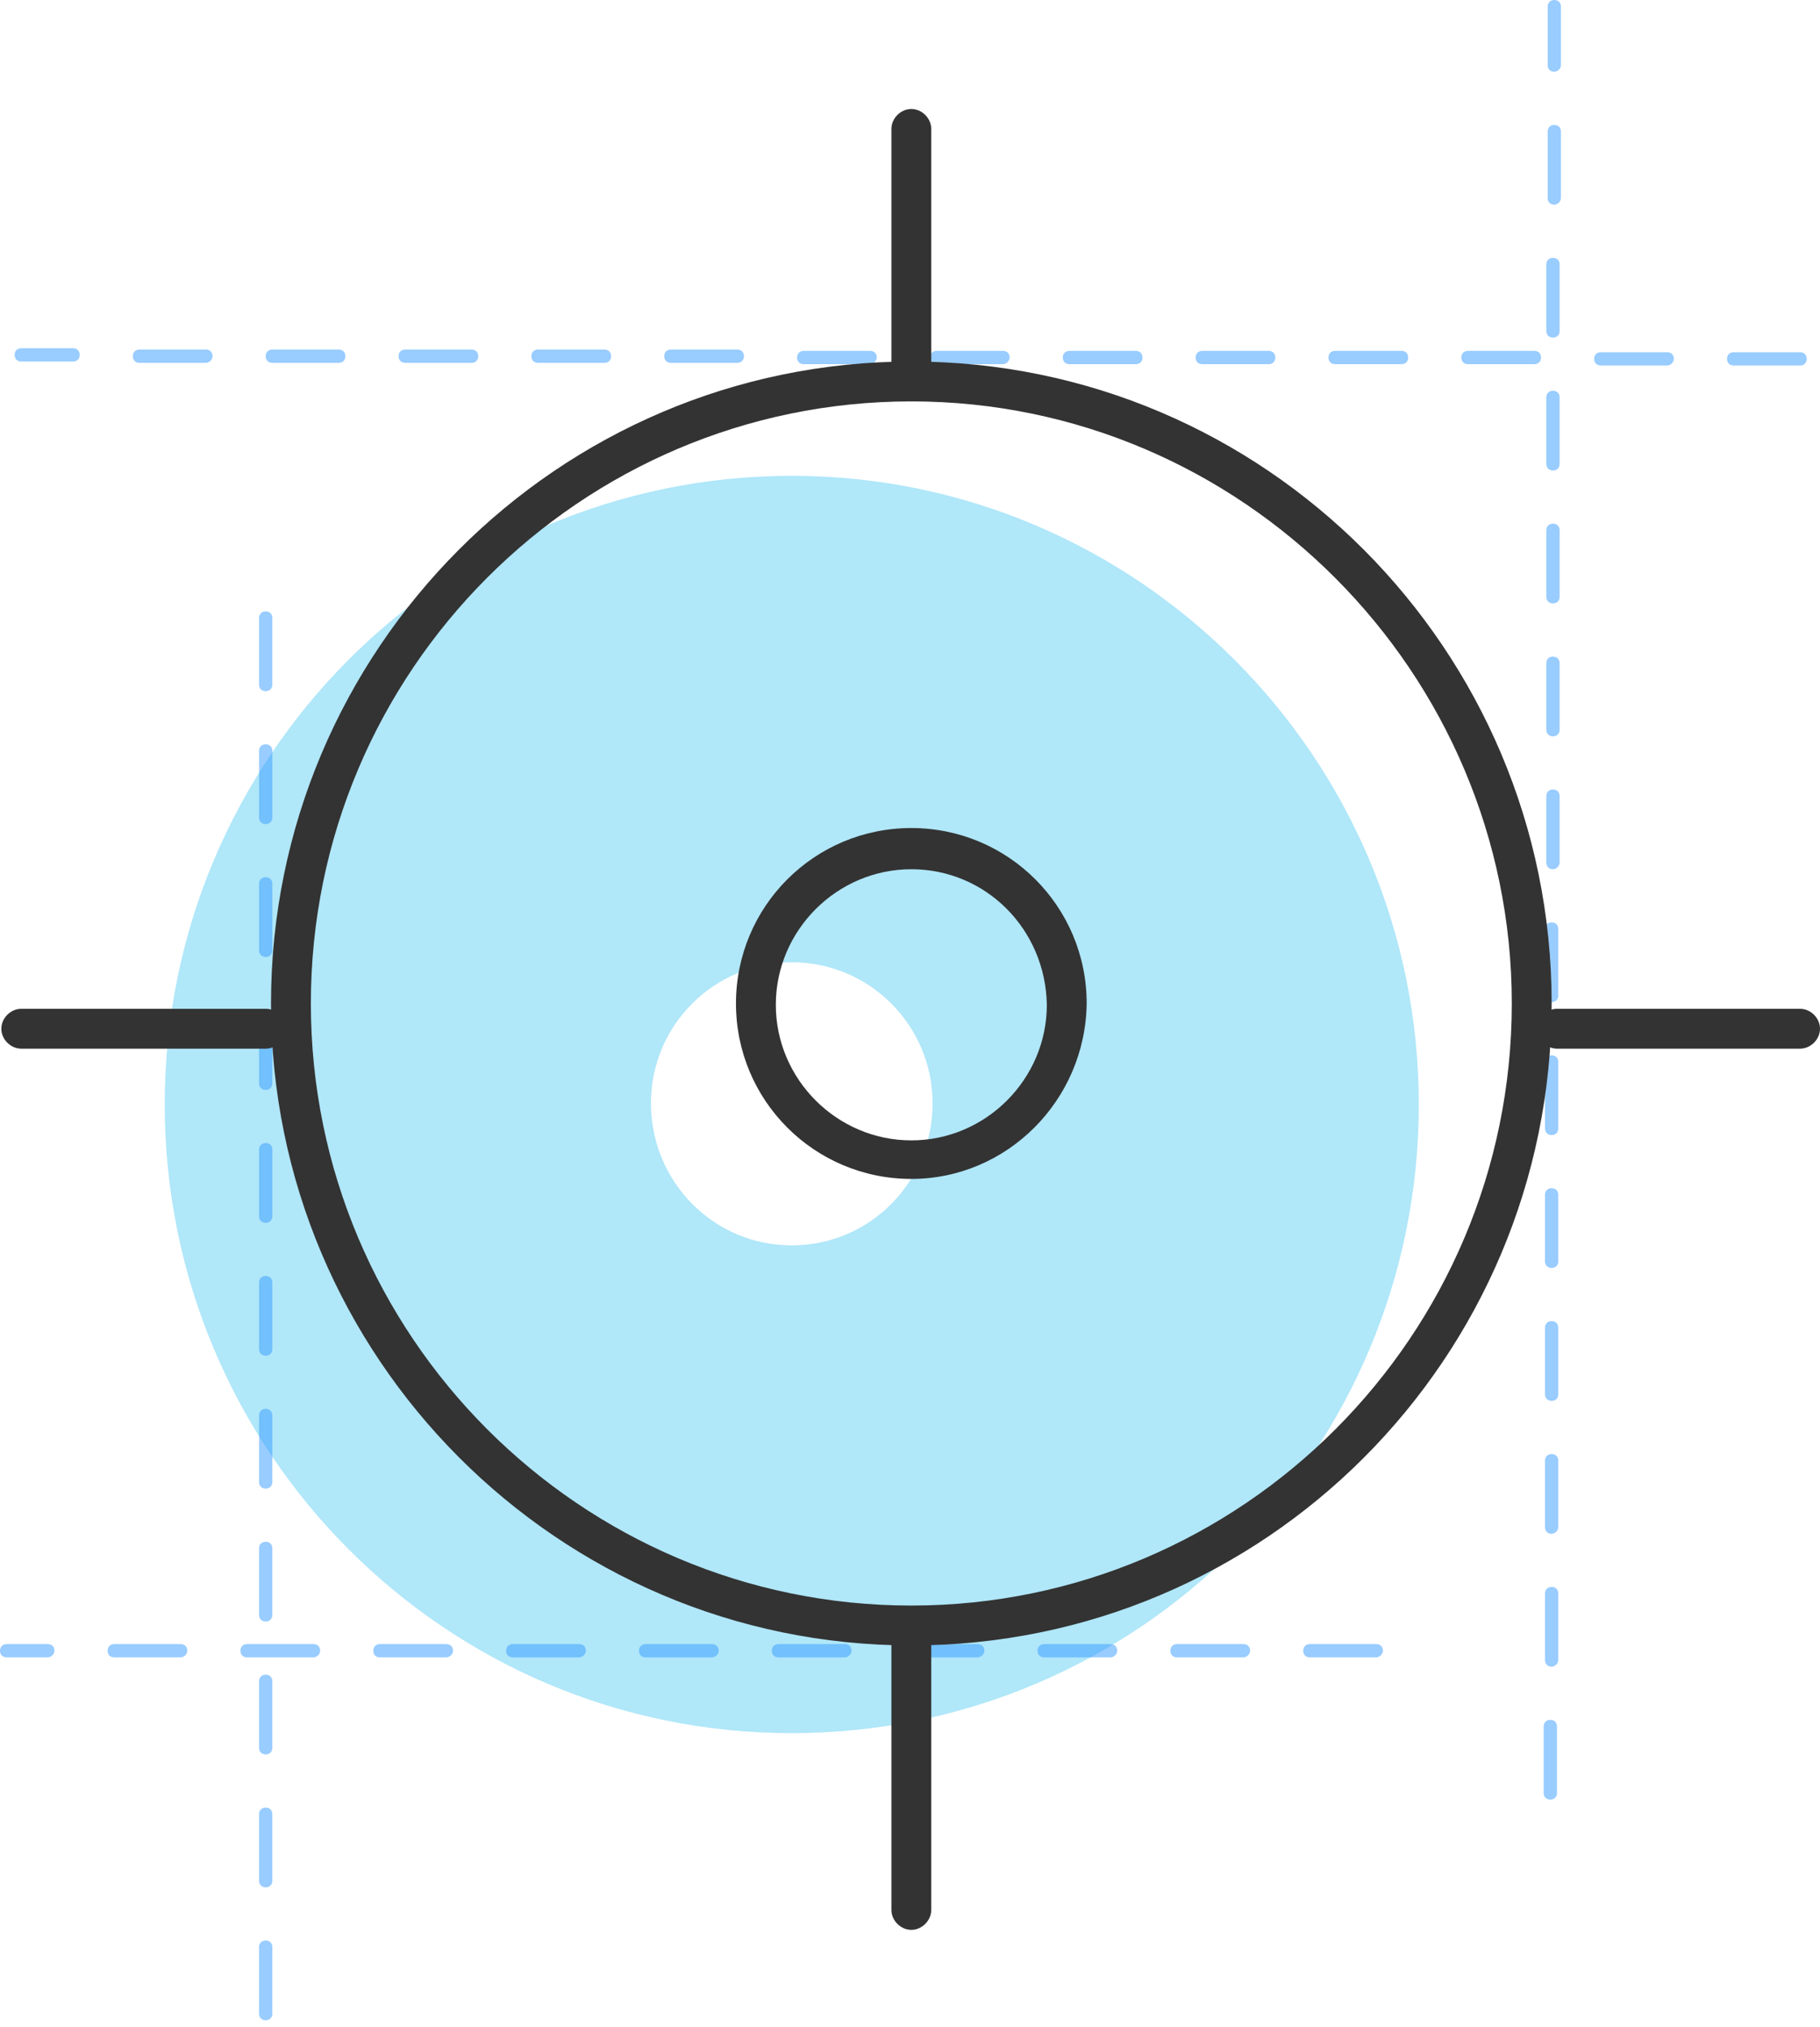 <?xml version="1.0" encoding="utf-8"?>
<!-- Generator: Adobe Illustrator 23.0.3, SVG Export Plug-In . SVG Version: 6.00 Build 0)  -->
<svg version="1.1" id="Layer_1" xmlns="http://www.w3.org/2000/svg" xmlns:xlink="http://www.w3.org/1999/xlink" x="0px" y="0px"
	 viewBox="0 0 137 152.5" style="enable-background:new 0 0 137 152.5;" xml:space="preserve">
<style type="text/css">
	.st0{fill:#B0E7F9;}
	.st1{opacity:0.5;}
	.st2{fill:#3399FF;}
	.st3{fill:#333333;}
</style>
<g>
	<g>
		<path class="st0" d="M59.6,35.8c-26.1,0-47.2,21.2-47.2,47.3s21.1,47.3,47.2,47.3c26.1,0,47.2-21.2,47.2-47.3S85.6,35.8,59.6,35.8
			z M59.6,93.7C53.7,93.7,49,88.9,49,83c0-5.9,4.8-10.6,10.6-10.6c5.9,0,10.6,4.8,10.6,10.6C70.2,88.9,65.5,93.7,59.6,93.7z"/>
	</g>
	<g class="st1">
		<path class="st2" d="M20,152c-0.3,0-0.5-0.2-0.5-0.5v-5c0-0.3,0.2-0.5,0.5-0.5s0.5,0.2,0.5,0.5v5C20.5,151.8,20.3,152,20,152z
			 M20,142c-0.3,0-0.5-0.2-0.5-0.5v-5c0-0.3,0.2-0.5,0.5-0.5s0.5,0.2,0.5,0.5v5C20.5,141.8,20.3,142,20,142z M20,132
			c-0.3,0-0.5-0.2-0.5-0.5v-5c0-0.3,0.2-0.5,0.5-0.5s0.5,0.2,0.5,0.5v5C20.5,131.8,20.3,132,20,132z M20,122c-0.3,0-0.5-0.2-0.5-0.5
			v-5c0-0.3,0.2-0.5,0.5-0.5s0.5,0.2,0.5,0.5v5C20.5,121.8,20.3,122,20,122z M20,112c-0.3,0-0.5-0.2-0.5-0.5v-5
			c0-0.3,0.2-0.5,0.5-0.5s0.5,0.2,0.5,0.5v5C20.5,111.8,20.3,112,20,112z M20,102c-0.3,0-0.5-0.2-0.5-0.5v-5c0-0.3,0.2-0.5,0.5-0.5
			s0.5,0.2,0.5,0.5v5C20.5,101.8,20.3,102,20,102z M20,92c-0.3,0-0.5-0.2-0.5-0.5v-5c0-0.3,0.2-0.5,0.5-0.5s0.5,0.2,0.5,0.5v5
			C20.5,91.8,20.3,92,20,92z M20,82c-0.3,0-0.5-0.2-0.5-0.5v-5c0-0.3,0.2-0.5,0.5-0.5s0.5,0.2,0.5,0.5v5C20.5,81.8,20.3,82,20,82z
			 M20,72c-0.3,0-0.5-0.2-0.5-0.5v-5c0-0.3,0.2-0.5,0.5-0.5s0.5,0.2,0.5,0.5v5C20.5,71.8,20.3,72,20,72z M20,62
			c-0.3,0-0.5-0.2-0.5-0.5v-5c0-0.3,0.2-0.5,0.5-0.5s0.5,0.2,0.5,0.5v5C20.5,61.8,20.3,62,20,62z M20,52c-0.3,0-0.5-0.2-0.5-0.5v-5
			c0-0.3,0.2-0.5,0.5-0.5s0.5,0.2,0.5,0.5v5C20.5,51.8,20.3,52,20,52z"/>
	</g>
	<g class="st1">
		<path class="st2" d="M103.6,124.7h-5c-0.3,0-0.5-0.2-0.5-0.5s0.2-0.5,0.5-0.5h5c0.3,0,0.5,0.2,0.5,0.5S103.8,124.7,103.6,124.7z
			 M93.6,124.7h-5c-0.3,0-0.5-0.2-0.5-0.5s0.2-0.5,0.5-0.5h5c0.3,0,0.5,0.2,0.5,0.5S93.8,124.7,93.6,124.7z M83.6,124.7h-5
			c-0.3,0-0.5-0.2-0.5-0.5s0.2-0.5,0.5-0.5h5c0.3,0,0.5,0.2,0.5,0.5S83.8,124.7,83.6,124.7z M73.6,124.7h-5c-0.3,0-0.5-0.2-0.5-0.5
			s0.2-0.5,0.5-0.5h5c0.3,0,0.5,0.2,0.5,0.5S73.8,124.7,73.6,124.7z M63.6,124.7h-5c-0.3,0-0.5-0.2-0.5-0.5s0.2-0.5,0.5-0.5h5
			c0.3,0,0.5,0.2,0.5,0.5S63.8,124.7,63.6,124.7z M53.6,124.7h-5c-0.3,0-0.5-0.2-0.5-0.5s0.2-0.5,0.5-0.5h5c0.3,0,0.5,0.2,0.5,0.5
			S53.8,124.7,53.6,124.7z M43.6,124.7h-5c-0.3,0-0.5-0.2-0.5-0.5s0.2-0.5,0.5-0.5h5c0.3,0,0.5,0.2,0.5,0.5S43.8,124.7,43.6,124.7z
			 M33.6,124.7h-5c-0.3,0-0.5-0.2-0.5-0.5s0.2-0.5,0.5-0.5h5c0.3,0,0.5,0.2,0.5,0.5S33.8,124.7,33.6,124.7z M23.6,124.7h-5
			c-0.3,0-0.5-0.2-0.5-0.5s0.2-0.5,0.5-0.5h5c0.3,0,0.5,0.2,0.5,0.5S23.8,124.7,23.6,124.7z M13.6,124.7h-5c-0.3,0-0.5-0.2-0.5-0.5
			s0.2-0.5,0.5-0.5h5c0.3,0,0.5,0.2,0.5,0.5S13.8,124.7,13.6,124.7z M3.6,124.7H0.5c-0.3,0-0.5-0.2-0.5-0.5s0.2-0.5,0.5-0.5h3.1
			c0.3,0,0.5,0.2,0.5,0.5S3.8,124.7,3.6,124.7z"/>
	</g>
	<g class="st1">
		<g>
			<path class="st2" d="M135.5,27.5L135.5,27.5l-5,0c-0.3,0-0.5-0.2-0.5-0.5c0-0.3,0.2-0.5,0.5-0.5h0l5,0c0.3,0,0.5,0.2,0.5,0.5
				C136,27.3,135.8,27.5,135.5,27.5z M125.5,27.5L125.5,27.5l-5,0c-0.3,0-0.5-0.2-0.5-0.5c0-0.3,0.2-0.5,0.5-0.5h0l5,0
				c0.3,0,0.5,0.2,0.5,0.5C126,27.2,125.8,27.5,125.5,27.5z M115.5,27.4L115.5,27.4l-5,0c-0.3,0-0.5-0.2-0.5-0.5
				c0-0.3,0.2-0.5,0.5-0.5h0l5,0c0.3,0,0.5,0.2,0.5,0.5C116,27.2,115.8,27.4,115.5,27.4z M105.5,27.4L105.5,27.4l-5,0
				c-0.3,0-0.5-0.2-0.5-0.5c0-0.3,0.2-0.5,0.5-0.5h0l5,0c0.3,0,0.5,0.2,0.5,0.5C106,27.2,105.8,27.4,105.5,27.4z M95.5,27.4
				L95.5,27.4l-5,0c-0.3,0-0.5-0.2-0.5-0.5c0-0.3,0.2-0.5,0.5-0.5h0l5,0c0.3,0,0.5,0.2,0.5,0.5C96,27.2,95.8,27.4,95.5,27.4z
				 M85.5,27.4L85.5,27.4l-5,0c-0.3,0-0.5-0.2-0.5-0.5c0-0.3,0.2-0.5,0.5-0.5h0l5,0c0.3,0,0.5,0.2,0.5,0.5
				C86,27.2,85.8,27.4,85.5,27.4z M75.5,27.4L75.5,27.4l-5,0c-0.3,0-0.5-0.2-0.5-0.5c0-0.3,0.2-0.5,0.5-0.5h0l5,0
				c0.3,0,0.5,0.2,0.5,0.5C76,27.1,75.8,27.4,75.5,27.4z M65.5,27.4L65.5,27.4l-5,0c-0.3,0-0.5-0.2-0.5-0.5c0-0.3,0.2-0.5,0.5-0.5h0
				l5,0c0.3,0,0.5,0.2,0.5,0.5C66,27.1,65.8,27.4,65.5,27.4z M55.5,27.3L55.5,27.3l-5,0c-0.3,0-0.5-0.2-0.5-0.5
				c0-0.3,0.2-0.5,0.5-0.5h0l5,0c0.3,0,0.5,0.2,0.5,0.5C56,27.1,55.8,27.3,55.5,27.3z M45.5,27.3L45.5,27.3l-5,0
				c-0.3,0-0.5-0.2-0.5-0.5c0-0.3,0.2-0.5,0.5-0.5h0l5,0c0.3,0,0.5,0.2,0.5,0.5C46,27.1,45.8,27.3,45.5,27.3z M35.5,27.3L35.5,27.3
				l-5,0c-0.3,0-0.5-0.2-0.5-0.5c0-0.3,0.2-0.5,0.5-0.5h0l5,0c0.3,0,0.5,0.2,0.5,0.5C36,27.1,35.8,27.3,35.5,27.3z M25.5,27.3
				L25.5,27.3l-5,0c-0.3,0-0.5-0.2-0.5-0.5c0-0.3,0.2-0.5,0.5-0.5h0l5,0c0.3,0,0.5,0.2,0.5,0.5C26,27.1,25.8,27.3,25.5,27.3z
				 M15.5,27.3L15.5,27.3l-5,0c-0.3,0-0.5-0.2-0.5-0.5c0-0.3,0.2-0.5,0.5-0.5h0l5,0c0.3,0,0.5,0.2,0.5,0.5
				C16,27,15.8,27.3,15.5,27.3z M5.5,27.2L5.5,27.2l-3.9,0c-0.3,0-0.5-0.2-0.5-0.5c0-0.3,0.2-0.5,0.5-0.5h0l3.9,0
				c0.3,0,0.5,0.2,0.5,0.5C6,27,5.8,27.2,5.5,27.2z"/>
		</g>
	</g>
	<g class="st1">
		<g>
			<path class="st2" d="M116.7,135.4L116.7,135.4c-0.3,0-0.5-0.2-0.5-0.5l0-5c0-0.3,0.2-0.5,0.5-0.5h0c0.3,0,0.5,0.2,0.5,0.5l0,5
				C117.2,135.2,117,135.4,116.7,135.4z M116.8,125.4L116.8,125.4c-0.3,0-0.5-0.2-0.5-0.5l0-5c0-0.3,0.2-0.5,0.5-0.5h0
				c0.3,0,0.5,0.2,0.5,0.5l0,5C117.3,125.2,117,125.4,116.8,125.4z M116.8,115.4L116.8,115.4c-0.3,0-0.5-0.2-0.5-0.5l0-5
				c0-0.3,0.2-0.5,0.5-0.5h0c0.3,0,0.5,0.2,0.5,0.5l0,5C117.3,115.2,117,115.4,116.8,115.4z M116.8,105.4L116.8,105.4
				c-0.3,0-0.5-0.2-0.5-0.5l0-5c0-0.3,0.2-0.5,0.5-0.5h0c0.3,0,0.5,0.2,0.5,0.5l0,5C117.3,105.2,117.1,105.4,116.8,105.4z
				 M116.8,95.4L116.8,95.4c-0.3,0-0.5-0.2-0.5-0.5l0-5c0-0.3,0.2-0.5,0.5-0.5h0c0.3,0,0.5,0.2,0.5,0.5l0,5
				C117.3,95.2,117.1,95.4,116.8,95.4z M116.8,85.4L116.8,85.4c-0.3,0-0.5-0.2-0.5-0.5l0-5c0-0.3,0.2-0.5,0.5-0.5h0
				c0.3,0,0.5,0.2,0.5,0.5l0,5C117.3,85.2,117.1,85.4,116.8,85.4z M116.8,75.4L116.8,75.4c-0.3,0-0.5-0.2-0.5-0.5l0-5
				c0-0.3,0.2-0.5,0.5-0.5h0c0.3,0,0.5,0.2,0.5,0.5l0,5C117.3,75.2,117.1,75.4,116.8,75.4z M116.9,65.4L116.9,65.4
				c-0.3,0-0.5-0.2-0.5-0.5l0-5c0-0.3,0.2-0.5,0.5-0.5h0c0.3,0,0.5,0.2,0.5,0.5l0,5C117.4,65.2,117.1,65.4,116.9,65.4z M116.9,55.4
				L116.9,55.4c-0.3,0-0.5-0.2-0.5-0.5l0-5c0-0.3,0.2-0.5,0.5-0.5h0c0.3,0,0.5,0.2,0.5,0.5l0,5C117.4,55.2,117.2,55.4,116.9,55.4z
				 M116.9,45.4L116.9,45.4c-0.3,0-0.5-0.2-0.5-0.5l0-5c0-0.3,0.2-0.5,0.5-0.5h0c0.3,0,0.5,0.2,0.5,0.5l0,5
				C117.4,45.2,117.2,45.4,116.9,45.4z M116.9,35.4L116.9,35.4c-0.3,0-0.5-0.2-0.5-0.5l0-5c0-0.3,0.2-0.5,0.5-0.5h0
				c0.3,0,0.5,0.2,0.5,0.5l0,5C117.4,35.2,117.2,35.4,116.9,35.4z M116.9,25.4L116.9,25.4c-0.3,0-0.5-0.2-0.5-0.5l0-5
				c0-0.3,0.2-0.5,0.5-0.5h0c0.3,0,0.5,0.2,0.5,0.5l0,5C117.4,25.2,117.2,25.4,116.9,25.4z M117,15.4L117,15.4
				c-0.3,0-0.5-0.2-0.5-0.5l0-5c0-0.3,0.2-0.5,0.5-0.5h0c0.3,0,0.5,0.2,0.5,0.5l0,5C117.5,15.2,117.2,15.4,117,15.4z M117,5.4
				L117,5.4c-0.3,0-0.5-0.2-0.5-0.5l0-4.4c0-0.3,0.2-0.5,0.5-0.5h0c0.3,0,0.5,0.2,0.5,0.5l0,4.4C117.5,5.2,117.2,5.4,117,5.4z"/>
		</g>
	</g>
	<g>
		<g>
			<path class="st3" d="M68.6,123.8c-26.6,0-48.2-21.7-48.2-48.3c0-26.6,21.6-48.3,48.2-48.3c26.6,0,48.2,21.7,48.2,48.3
				C116.8,102.2,95.2,123.8,68.6,123.8z M68.6,30.2c-24.9,0-45.2,20.3-45.2,45.3c0,25,20.3,45.3,45.2,45.3
				c24.9,0,45.2-20.3,45.2-45.3C113.8,50.6,93.5,30.2,68.6,30.2z"/>
		</g>
		<g>
			<path class="st3" d="M68.6,30.2c-0.8,0-1.5-0.7-1.5-1.5V9.7c0-0.8,0.7-1.5,1.5-1.5s1.5,0.7,1.5,1.5v19.1
				C70.1,29.6,69.4,30.2,68.6,30.2z"/>
		</g>
		<g>
			<path class="st3" d="M68.6,145.2c-0.8,0-1.5-0.7-1.5-1.5v-20.4c0-0.8,0.7-1.5,1.5-1.5s1.5,0.7,1.5,1.5v20.4
				C70.1,144.5,69.4,145.2,68.6,145.2z"/>
		</g>
		<g>
			<path class="st3" d="M135.5,78.9l-18.3,0c-0.8,0-1.5-0.7-1.5-1.5s0.7-1.5,1.5-1.5l18.3,0c0.8,0,1.5,0.7,1.5,1.5
				S136.3,78.9,135.5,78.9z"/>
		</g>
		<g>
			<path class="st3" d="M20,78.9H1.6c-0.8,0-1.5-0.7-1.5-1.5s0.7-1.5,1.5-1.5H20c0.8,0,1.5,0.7,1.5,1.5S20.8,78.9,20,78.9z"/>
		</g>
		<g>
			<path class="st3" d="M68.6,88.7c-7.3,0-13.2-5.9-13.2-13.2c0-7.3,5.9-13.2,13.2-13.2c7.3,0,13.2,5.9,13.2,13.2
				C81.7,82.8,75.8,88.7,68.6,88.7z M68.6,65.4c-5.6,0-10.2,4.6-10.2,10.2c0,5.6,4.6,10.2,10.2,10.2c5.6,0,10.2-4.6,10.2-10.2
				C78.7,69.9,74.2,65.4,68.6,65.4z"/>
		</g>
	</g>
</g>
</svg>
